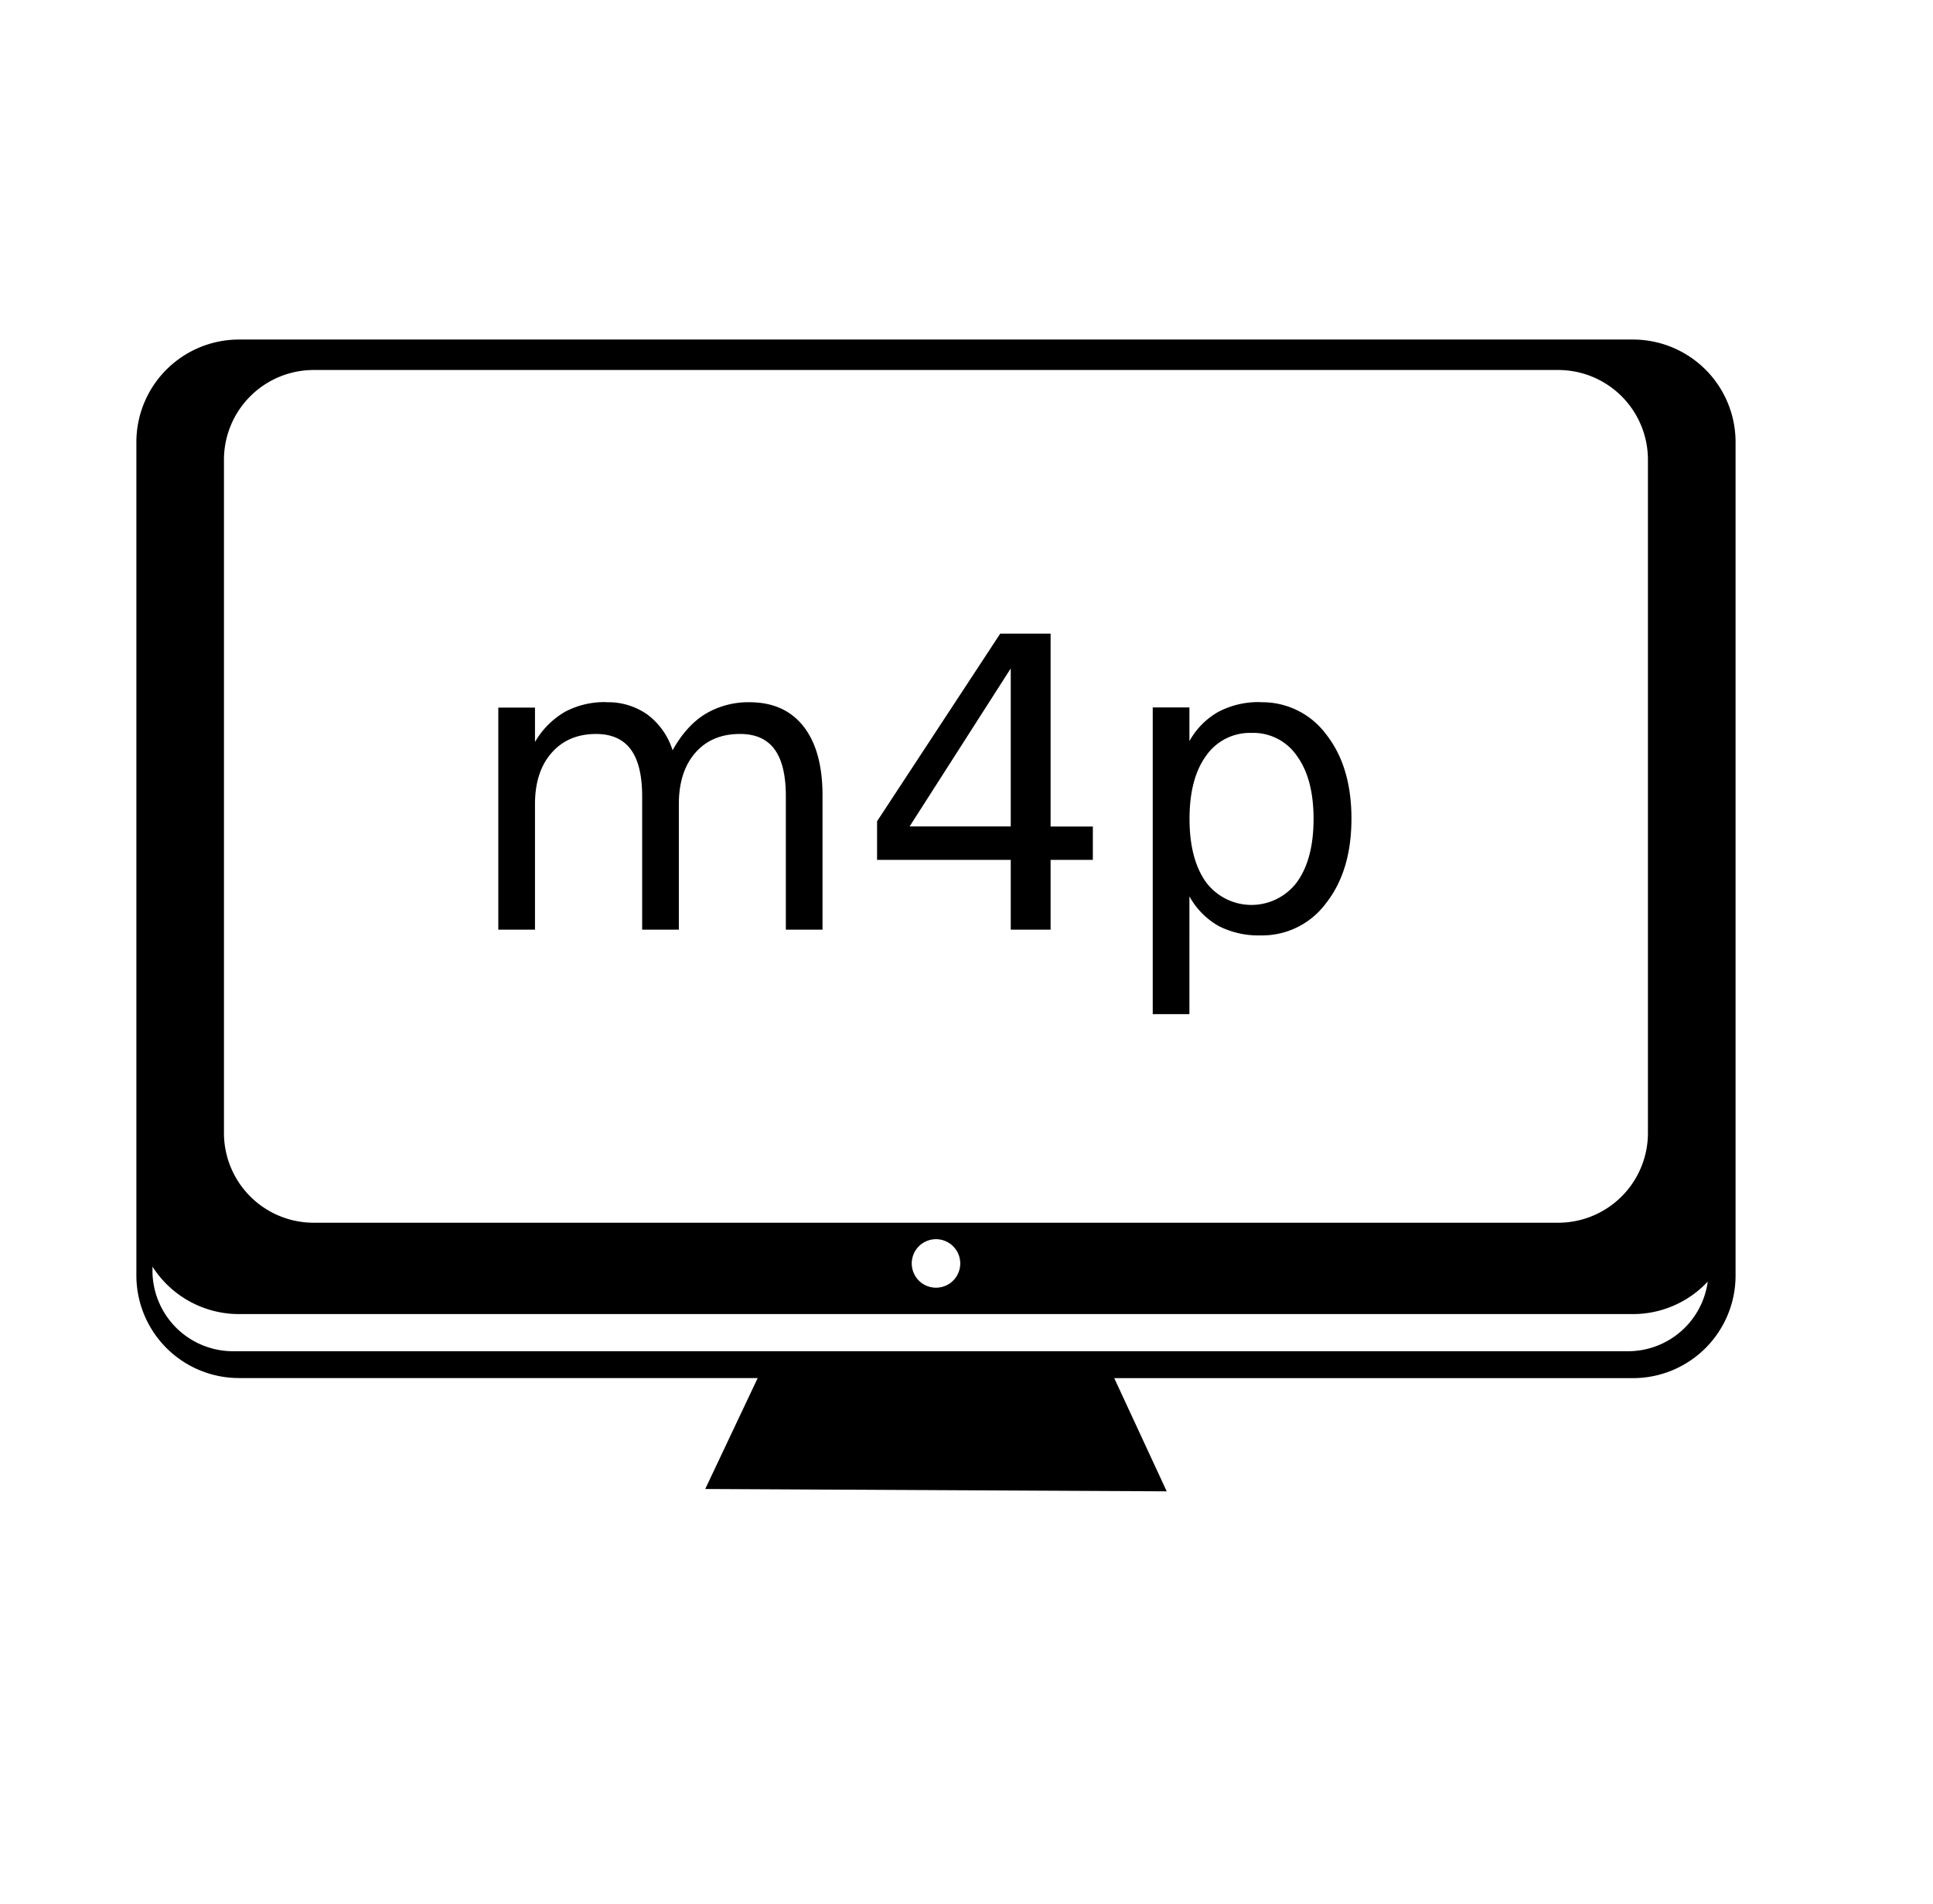 <svg xmlns="http://www.w3.org/2000/svg" viewBox="0 0 659.22 649.53"><path fill="currentColor" d="M81.57,115.82a35,35,0,0,0-35.06,35.06V435a35,35,0,0,0,35.06,35.06H258.4l-17.89,37.84,157.38.8L380,470.09H556.83A35,35,0,0,0,591.89,435V150.88a35,35,0,0,0-35.06-35.06Zm25.49,10.39H531.35A30.61,30.61,0,0,1,562,156.89V386.4a30.61,30.61,0,0,1-30.67,30.68H107.06A30.61,30.61,0,0,1,76.38,386.4V156.89A30.61,30.61,0,0,1,107.06,126.21Zm234.05,89.93-42,64V293.3H344.7v23.81h13.59V293.3H372.7V281.94H358.29v-65.8ZM344.7,228v53.9H310.21Zm-137.9,11.5a28.55,28.55,0,0,0-14.13,3.31,28.26,28.26,0,0,0-10.22,10.28V241.36H169.94v75.75h12.51V274.3q0-11,5.62-17.45t15.15-6.49q8,0,11.9,5.28T219,271.8v45.31h12.51V274.3q0-11.08,5.62-17.52t15.28-6.42q7.92,0,11.77,5.28T268,271.8v45.31h12.51V271.39q0-15.28-6.43-23.53t-18.26-8.32a28.6,28.6,0,0,0-15.28,4q-6.5,4-11.16,12.38a24.35,24.35,0,0,0-8.59-12.18A23.16,23.16,0,0,0,206.8,239.54Zm223.05,0a29.28,29.28,0,0,0-14.34,3.31,25.77,25.77,0,0,0-9.88,10v-11.5H393.12V345.92h12.51V305.75a26.15,26.15,0,0,0,9.88,10.07,29.72,29.72,0,0,0,14.34,3.25,27.09,27.09,0,0,0,22.38-11q8.65-11,8.66-28.81t-8.66-28.81A27.1,27.1,0,0,0,429.85,239.54ZM426.8,250a18,18,0,0,1,15.49,7.84q5.68,7.77,5.68,21.5t-5.68,21.58a19.37,19.37,0,0,1-31,0q-5.61-7.85-5.62-21.58t5.62-21.5A18.17,18.17,0,0,1,426.8,250ZM319.2,422.7a8.27,8.27,0,1,1-8.26,8.27A8.26,8.26,0,0,1,319.2,422.7ZM52,432.05a35,35,0,0,0,29.55,16.19H556.83a34.92,34.92,0,0,0,25.57-11.08A27.44,27.44,0,0,1,555,460.91H79.74A27.49,27.49,0,0,1,52,433.2Z"/></svg>